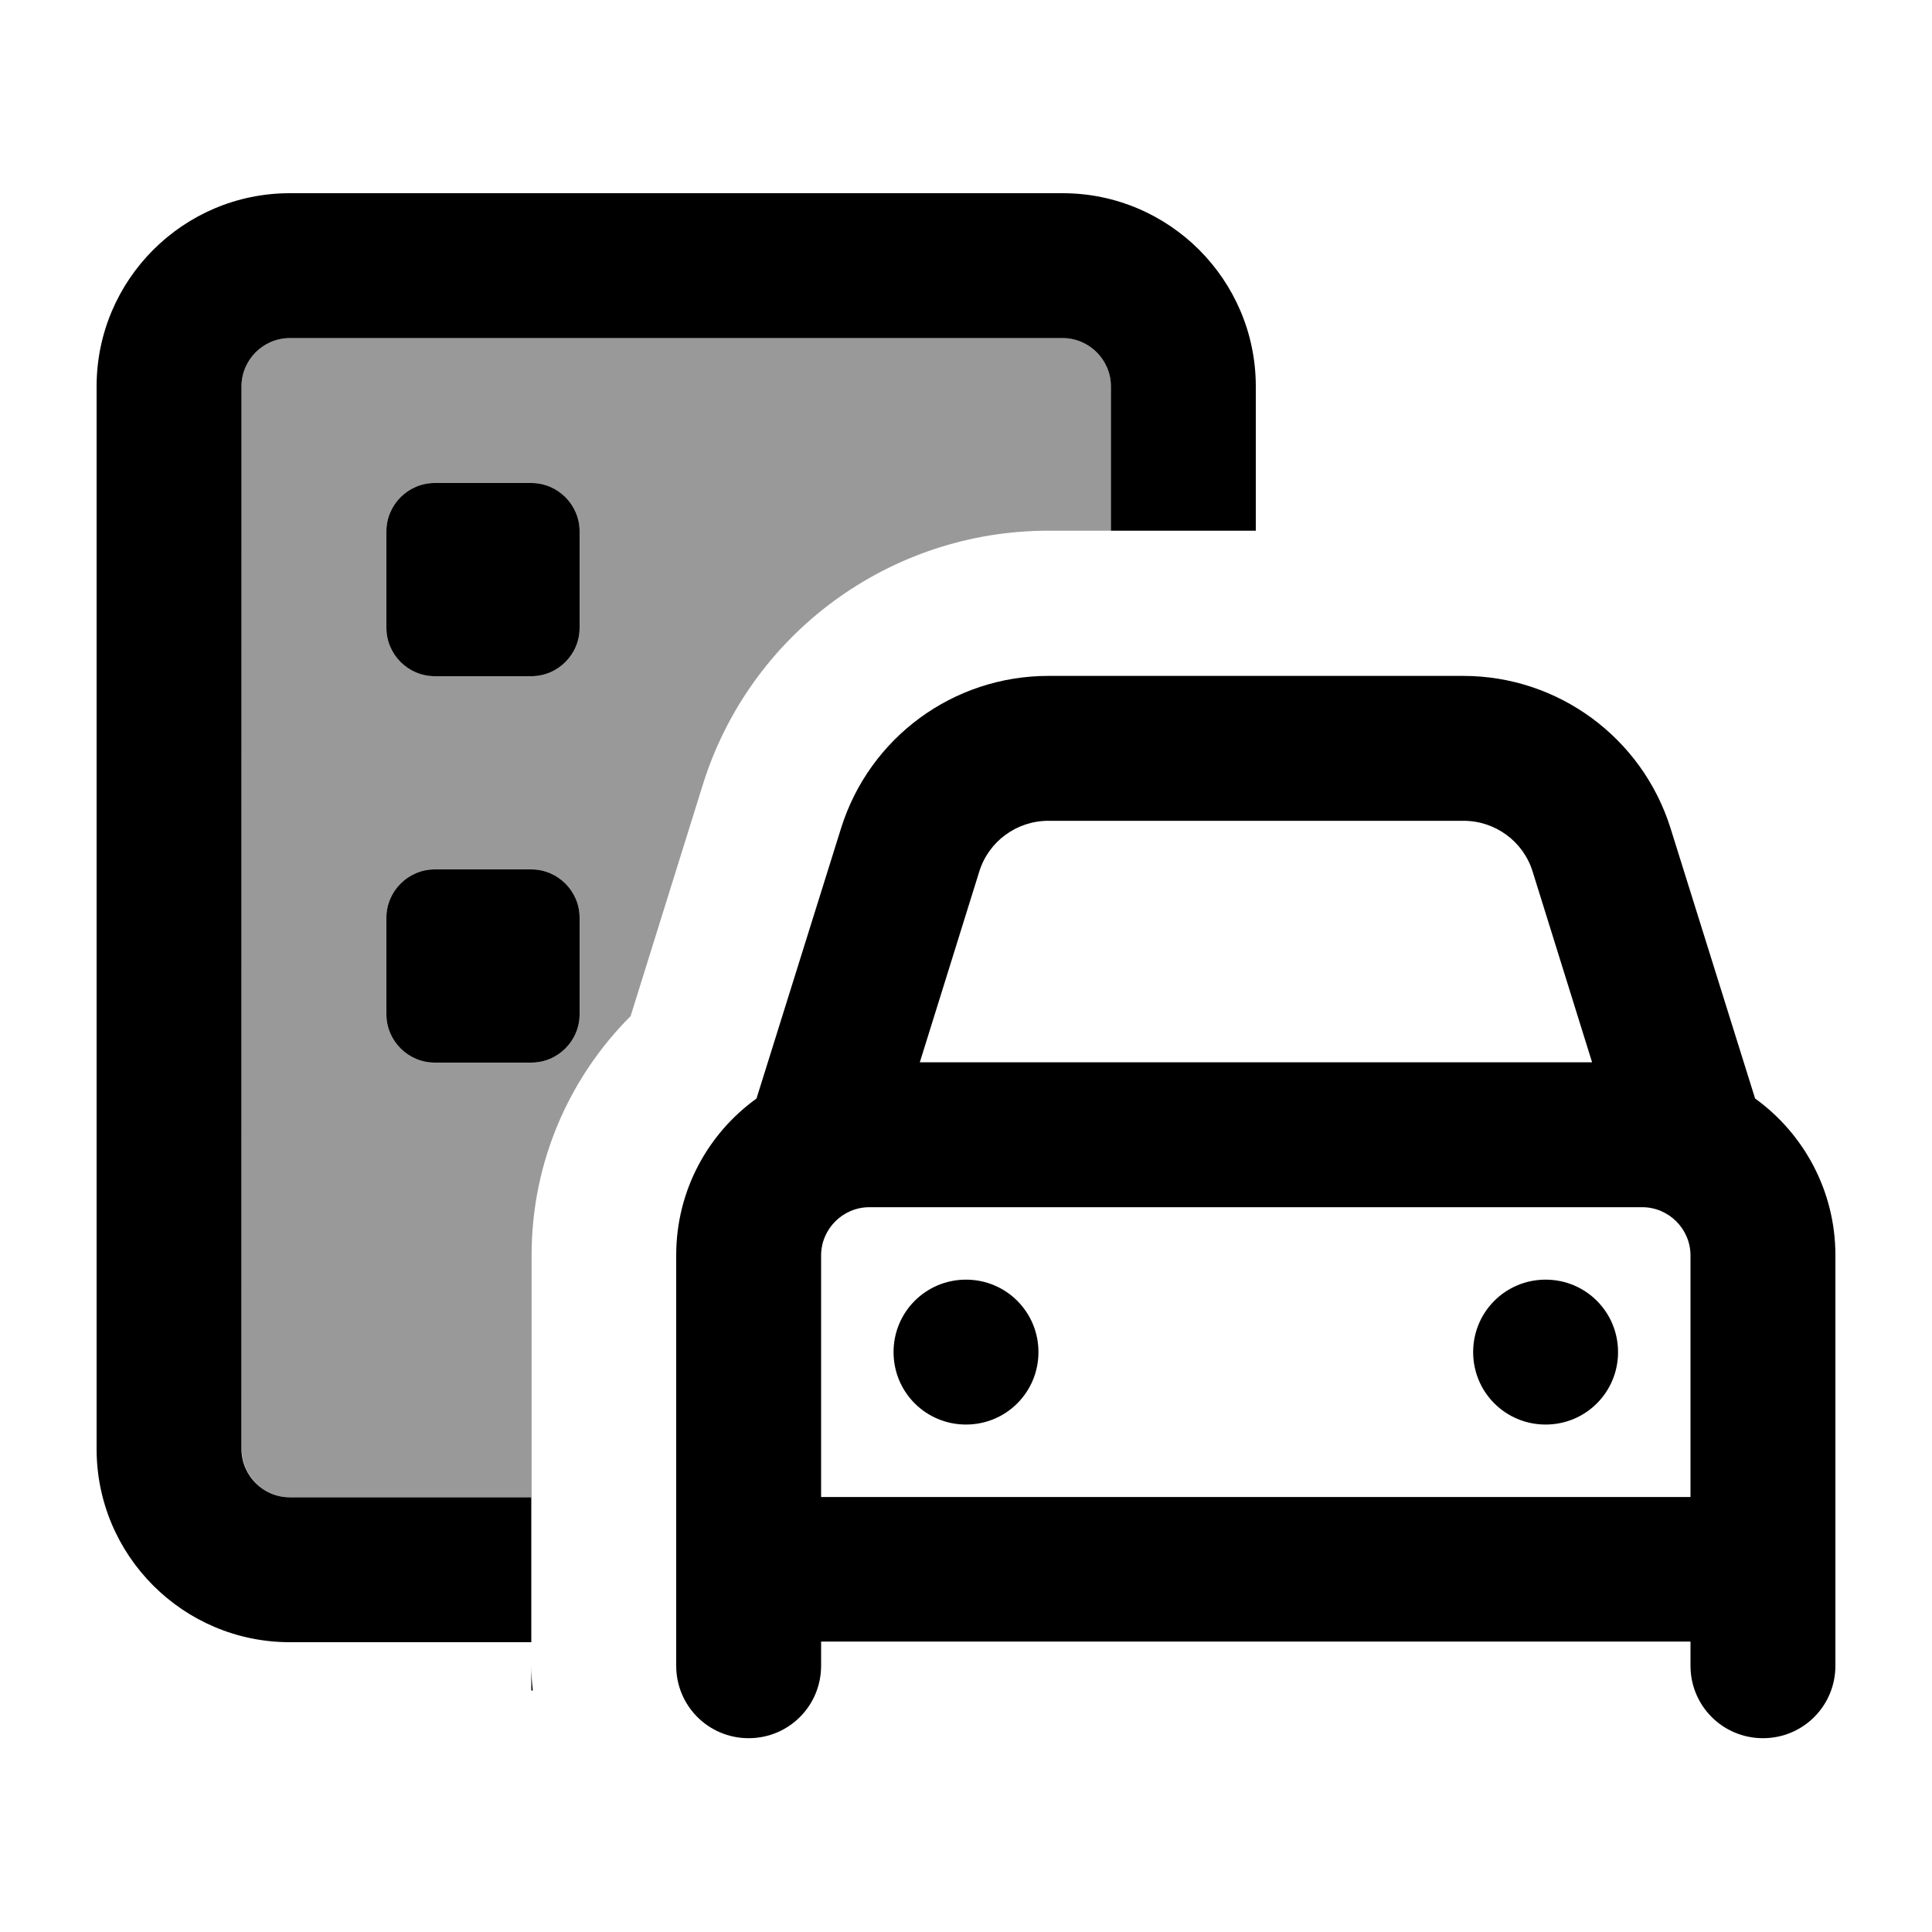 <svg xmlns="http://www.w3.org/2000/svg" viewBox="0 0 640 640"><!--! Font Awesome Pro 7.1.0 by @fontawesome - https://fontawesome.com License - https://fontawesome.com/license (Commercial License) Copyright 2025 Fonticons, Inc. --><path opacity=".4" fill="currentColor" d="M80 128C80 119.2 87.2 112 96 112L352 112C360.8 112 368 119.2 368 128L368 175.8L347.3 175.8C294.8 175.8 248.4 209.9 232.8 260L208.9 336.6C188.7 356.8 176.1 384.8 176.1 415.8L176.1 496L96.1 496C87.3 496 80.1 488.8 80.1 480L80 128zM128 176L128 208C128 216.8 135.2 224 144 224L176 224C184.8 224 192 216.8 192 208L192 176C192 167.2 184.8 160 176 160L144 160C135.2 160 128 167.2 128 176zM128 304L128 336C128 344.8 135.2 352 144 352L176 352C184.8 352 192 344.8 192 336L192 304C192 295.2 184.8 288 176 288L144 288C135.2 288 128 295.2 128 304z"/><path fill="currentColor" d="M352 112L96 112C87.2 112 80 119.2 80 128L80 480C80 488.8 87.2 496 96 496L176 496L176 544L96 544C60.7 544 32 515.3 32 480L32 128C32 92.7 60.7 64 96 64L352 64C387.3 64 416 92.7 416 128L416 175.8L368 175.8L368 128C368 119.2 360.8 112 352 112zM176 560L176 551.8C176 554.6 176.2 557.3 176.5 560L176 560zM144 160L176 160C184.8 160 192 167.2 192 176L192 208C192 216.8 184.8 224 176 224L144 224C135.2 224 128 216.8 128 208L128 176C128 167.2 135.2 160 144 160zM128 304C128 295.2 135.2 288 144 288L176 288C184.8 288 192 295.2 192 304L192 336C192 344.8 184.8 352 176 352L144 352C135.2 352 128 344.8 128 336L128 304zM347.3 271.9C336.8 271.9 327.5 278.7 324.4 288.7L304.7 351.9L527.4 351.9L507.7 288.7C504.6 278.7 495.3 271.9 484.8 271.9L347.4 271.9zM278.6 274.4C288 244.3 315.8 223.9 347.3 223.9L484.7 223.9C516.2 223.9 544 244.4 553.4 274.4L581.4 363.9C597.5 375.5 608 394.5 608 415.8L608 551.8C608 565.1 597.3 575.8 584 575.8C570.7 575.8 560 565.1 560 551.8L560 543.8L272 543.8L272 551.8C272 565.1 261.3 575.8 248 575.8C234.7 575.8 224 565.1 224 551.8L224 415.8C224 394.4 234.5 375.5 250.6 363.9L278.6 274.4zM560 463.9L560 415.9C560 407.1 552.8 399.9 544 399.9L288 399.9C279.2 399.9 272 407.1 272 415.9L272 495.9L560 495.9L560 463.9zM320 423.9C333.3 423.9 344 434.6 344 447.9C344 461.2 333.3 471.9 320 471.9C306.7 471.9 296 461.2 296 447.9C296 434.6 306.7 423.9 320 423.9zM488 447.9C488 434.6 498.7 423.9 512 423.9C525.3 423.9 536 434.6 536 447.9C536 461.2 525.3 471.9 512 471.9C498.7 471.9 488 461.2 488 447.9z"/></svg>